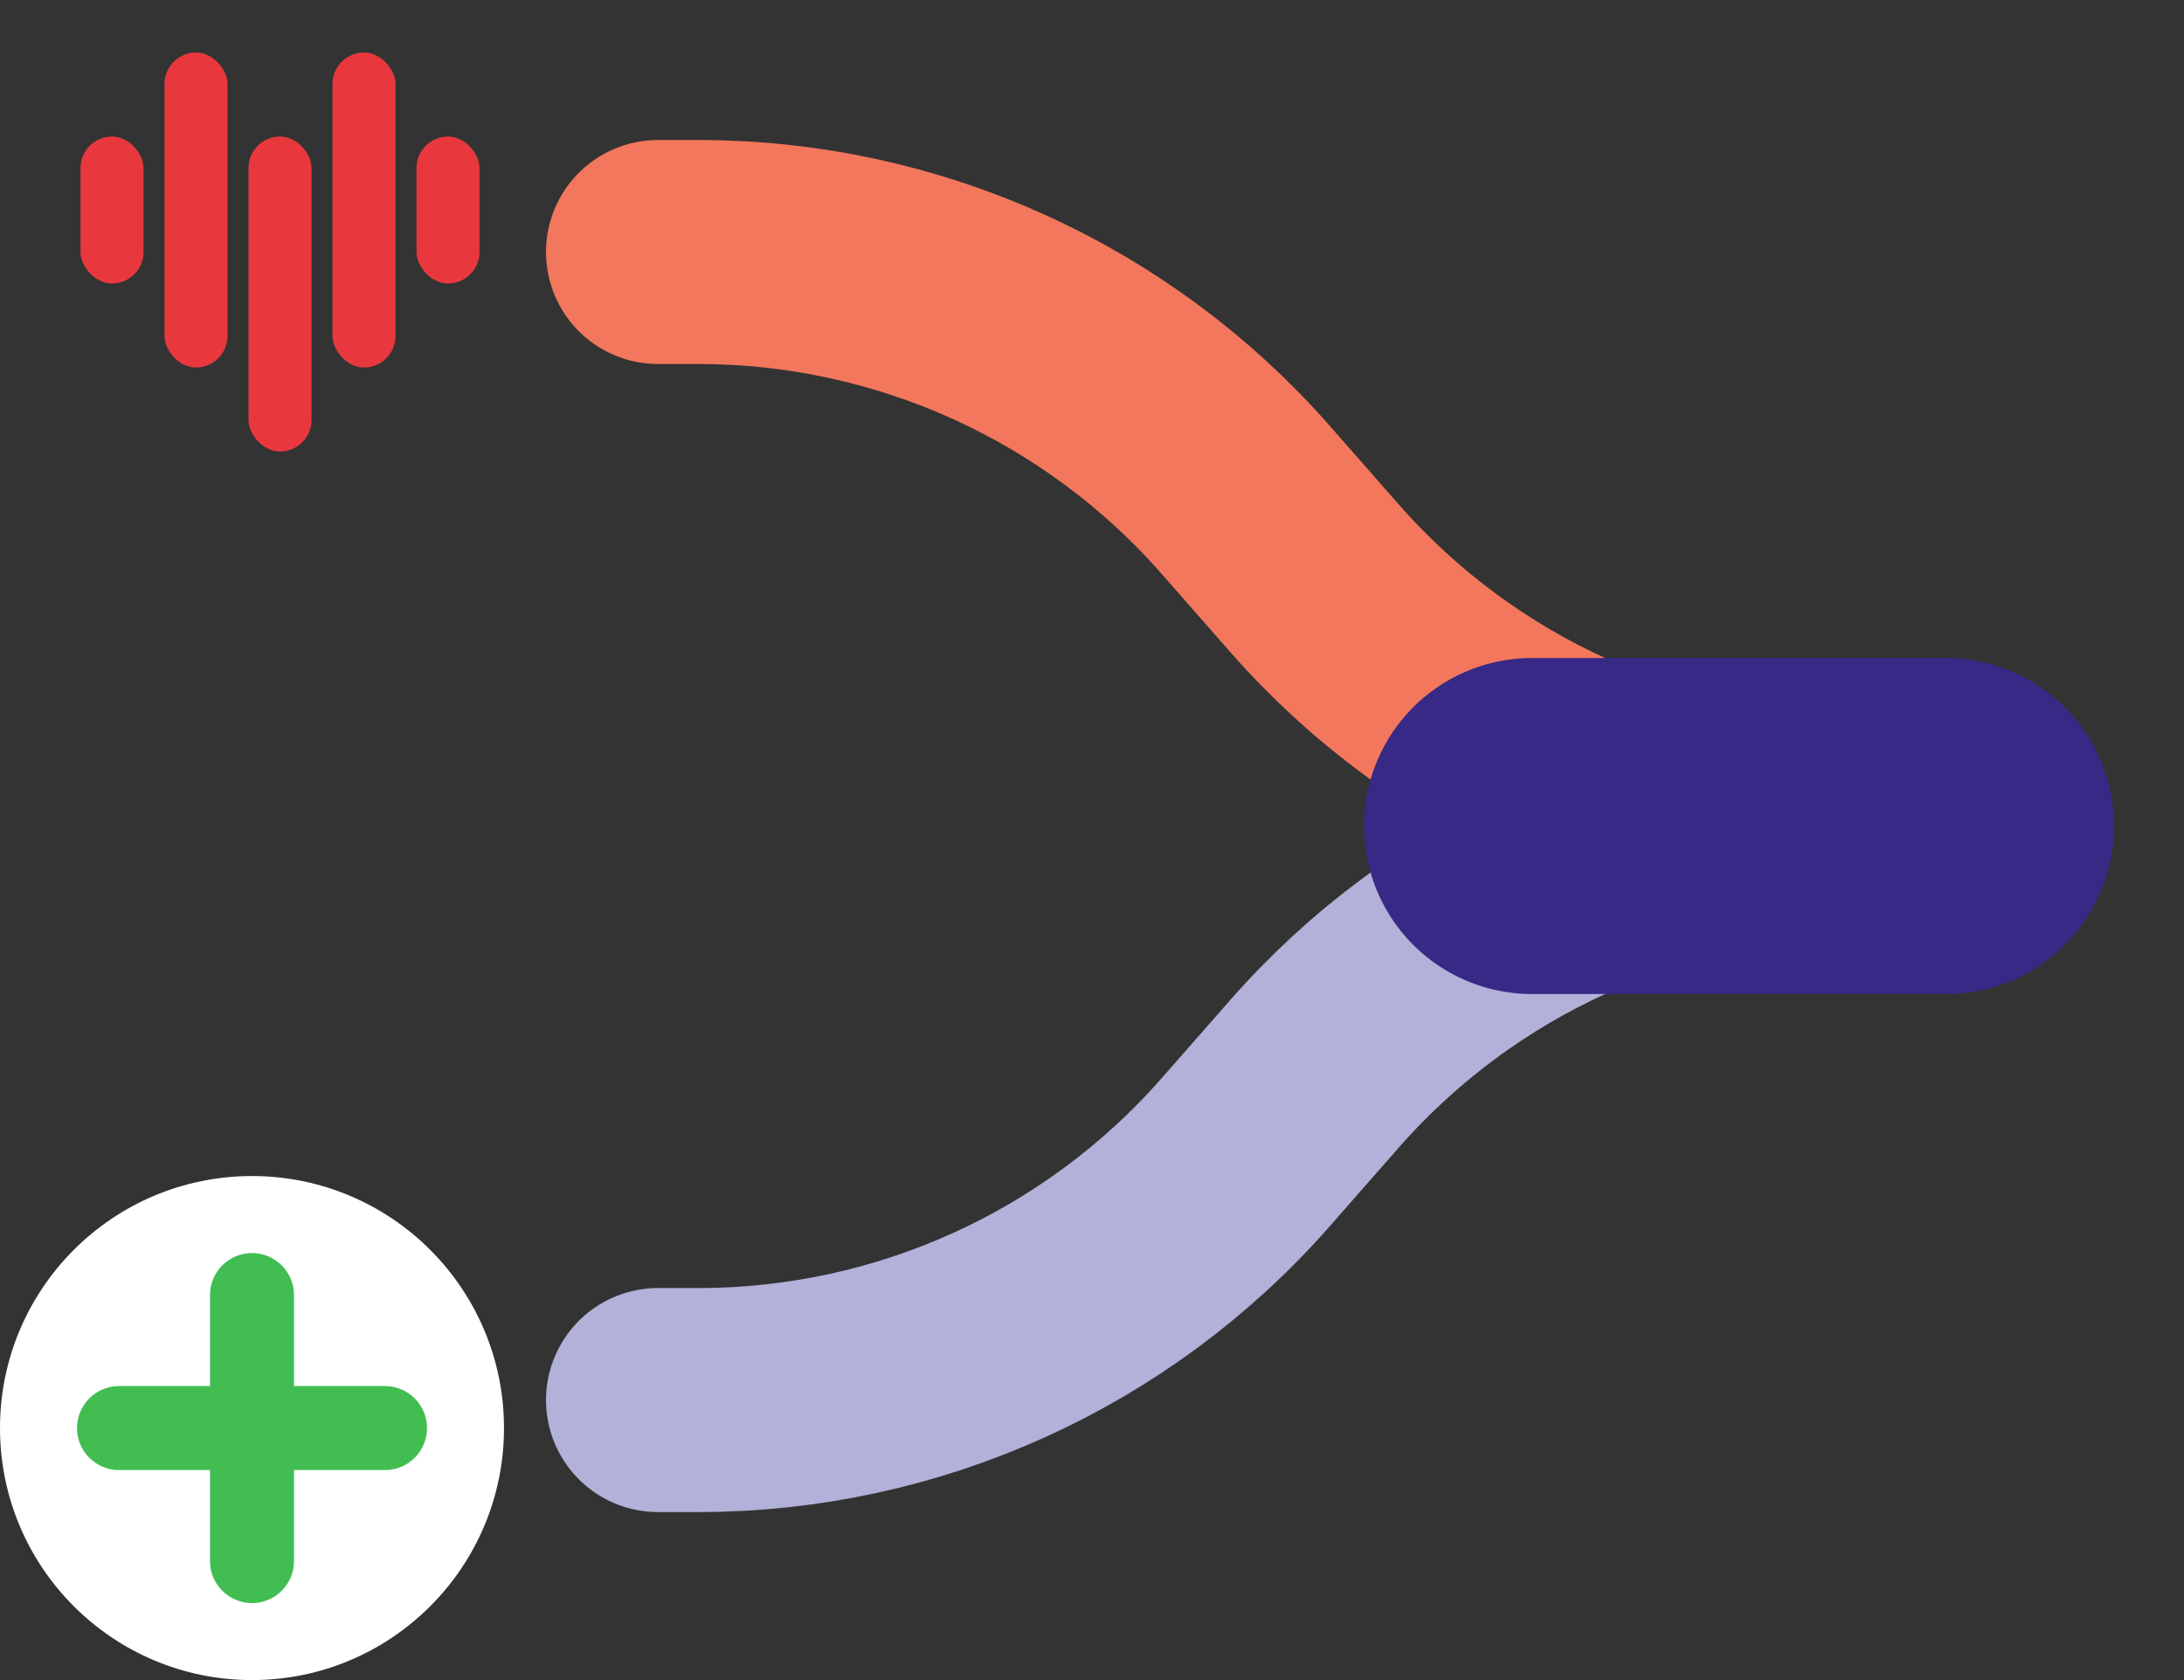 <svg xmlns="http://www.w3.org/2000/svg" width="156" height="120" viewBox="0 0 156 120" fill="none"><rect x="0" y="0" width="156" height="120" fill="#333333" stroke="none"/><path d="M47 18L49.893 18C64.859 18 79.1 24.449 88.973 35.696L93.895 41.304C103.768 52.551 118.009 59 132.975 59L134.071 59" stroke="#F3775C" stroke-width="16" stroke-linecap="round"></path><path d="M47 100L49.893 100C64.859 100 79.1 93.552 88.973 82.304L93.895 76.696C103.768 65.448 118.009 59 132.975 59L133.25 59" stroke="#B2B1D9" stroke-width="16" stroke-linecap="round"></path><path d="M138.999 59L109.428 59" stroke="#382986" stroke-width="24" stroke-linecap="round"></path><rect x="17.75" y="9.75" width="4.5" height="22.5" rx="2.25" fill="#E8383D"></rect><rect x="11.75" y="3.75" width="4.5" height="22.5" rx="2.25" fill="#E8383D"></rect><rect x="5.75" y="9.75" width="4.5" height="10.5" rx="2.25" fill="#E8383D"></rect><rect x="29.75" y="9.75" width="4.5" height="10.5" rx="2.25" fill="#E8383D"></rect><rect x="23.75" y="3.75" width="4.5" height="22.5" rx="2.25" fill="#E8383D"></rect><g clip-path="url(#clip0_2136_3393)"><circle cx="18" cy="102" r="18" fill="white"></circle><path d="M8.501 102L27.5 102" stroke="#41BD52" stroke-width="6" stroke-linecap="round" stroke-linejoin="round"></path><path d="M18 92.5L18 111.5" stroke="#41BD52" stroke-width="6" stroke-linecap="round" stroke-linejoin="round"></path></g><defs><clipPath id="clip0_2136_3393"><rect width="36" height="36" fill="white" transform="translate(0 84)"></rect></clipPath></defs></svg>